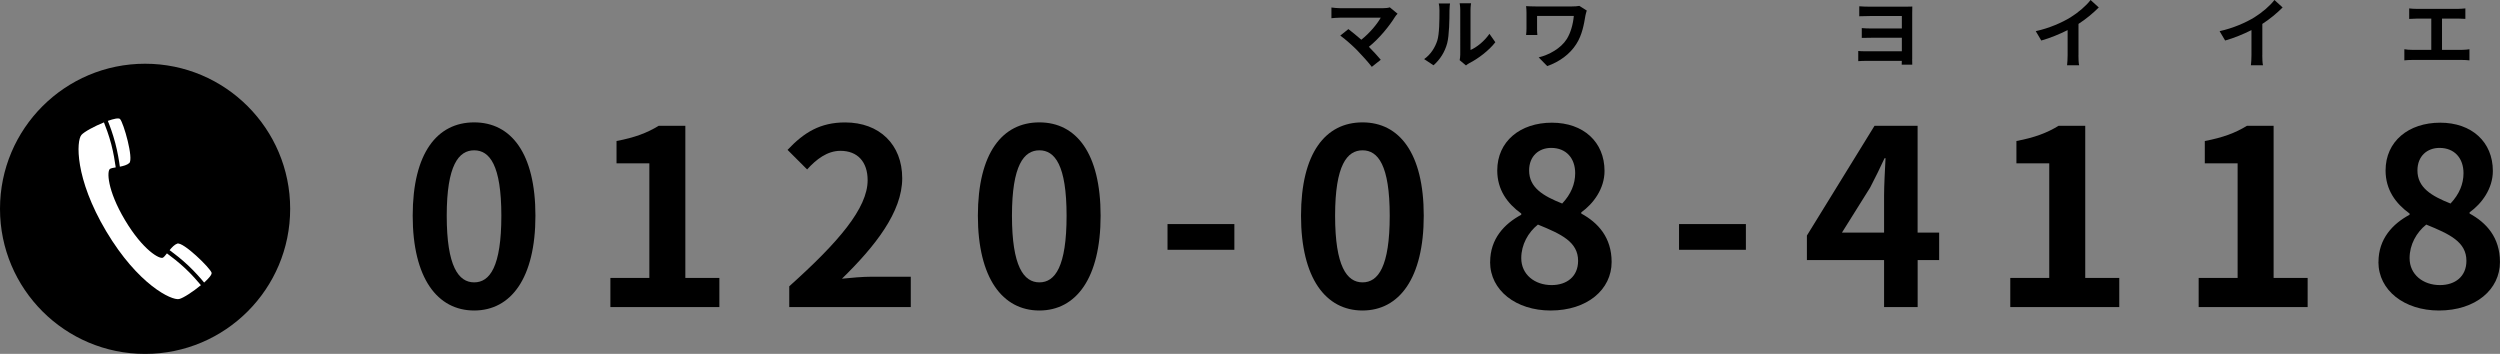 <?xml version="1.0" encoding="UTF-8"?><svg id="_レイヤー_1" xmlns="http://www.w3.org/2000/svg" viewBox="0 0 496.61 70.3"><rect x="0" y="0" width="496.61" height="70.3" fill="#808080" stroke="none"/><defs><style>.cls-1{fill:#fff;}</style></defs><path d="m81.98,42.85c0-12.46,4.87-18.54,12.21-18.54s12.17,6.13,12.17,18.54-4.87,18.83-12.17,18.83-12.21-6.42-12.21-18.83Zm17.61,0c0-10.07-2.34-12.99-5.4-12.99s-5.45,2.92-5.45,12.99,2.34,13.24,5.45,13.24,5.4-3.11,5.4-13.24Z"/><path d="m121.25,55.21h7.74v-22.77h-6.52v-4.43c3.6-.68,6.08-1.61,8.37-3.02h5.3v30.22h6.76v5.79h-21.65v-5.79Z"/><path d="m156.78,56.87c9.78-8.76,15.57-15.52,15.57-21.07,0-3.65-2-5.84-5.4-5.84-2.63,0-4.82,1.7-6.62,3.7l-3.89-3.89c3.31-3.5,6.52-5.45,11.44-5.45,6.81,0,11.34,4.38,11.34,11.09s-5.4,13.53-11.97,19.95c1.8-.19,4.18-.39,5.84-.39h7.83v6.03h-24.14v-4.14Z"/><path d="m194.25,42.85c0-12.46,4.87-18.54,12.21-18.54s12.17,6.13,12.17,18.54-4.87,18.83-12.17,18.83-12.21-6.42-12.21-18.83Zm17.62,0c0-10.07-2.34-12.99-5.4-12.99s-5.45,2.92-5.45,12.99,2.34,13.24,5.45,13.24,5.4-3.11,5.4-13.24Z"/><path d="m231.92,44.51h13.28v5.11h-13.28v-5.11Z"/><path d="m258.44,42.85c0-12.46,4.87-18.54,12.21-18.54s12.17,6.13,12.17,18.54-4.87,18.83-12.17,18.83-12.21-6.42-12.21-18.83Zm17.62,0c0-10.07-2.34-12.99-5.4-12.99s-5.45,2.92-5.45,12.99,2.34,13.24,5.45,13.24,5.4-3.11,5.4-13.24Z"/><path d="m296.01,52.05c0-4.62,2.82-7.59,6.18-9.39v-.24c-2.77-2-4.77-4.72-4.77-8.56,0-5.79,4.57-9.49,10.85-9.49s10.46,3.84,10.46,9.59c0,3.55-2.24,6.52-4.62,8.22v.24c3.31,1.8,6.03,4.72,6.03,9.63,0,5.45-4.82,9.63-12.12,9.63-6.86,0-12.02-3.99-12.02-9.63Zm17.47-.24c0-3.75-3.31-5.3-7.98-7.2-1.95,1.56-3.31,3.99-3.31,6.67,0,3.26,2.68,5.35,6.03,5.35,3.02,0,5.26-1.7,5.26-4.82Zm-.58-17.42c0-2.92-1.75-5.01-4.77-5.01-2.43,0-4.38,1.61-4.38,4.48,0,3.41,2.77,5.06,6.57,6.57,1.75-1.85,2.58-3.89,2.58-6.03Z"/><path d="m333.53,44.51h13.28v5.11h-13.28v-5.11Z"/><path d="m385.21,51.66h-4.28v9.34h-6.67v-9.34h-15.33v-4.87l13.43-21.8h8.56v21.22h4.28v5.45Zm-10.95-5.45v-7.35c0-2.09.19-5.35.29-7.44h-.19c-.88,1.9-1.85,3.89-2.87,5.84l-5.6,8.95h8.37Z"/><path d="m399.33,55.21h7.74v-22.77h-6.52v-4.43c3.6-.68,6.08-1.61,8.37-3.02h5.3v30.22h6.76v5.79h-21.65v-5.79Z"/><path d="m436.75,55.21h7.74v-22.77h-6.52v-4.43c3.6-.68,6.08-1.61,8.37-3.02h5.3v30.22h6.76v5.79h-21.65v-5.79Z"/><path d="m472.47,52.05c0-4.62,2.82-7.59,6.18-9.39v-.24c-2.77-2-4.77-4.72-4.77-8.56,0-5.79,4.57-9.49,10.85-9.49s10.46,3.84,10.46,9.59c0,3.55-2.24,6.52-4.62,8.22v.24c3.31,1.8,6.03,4.72,6.03,9.63,0,5.45-4.82,9.63-12.12,9.63-6.86,0-12.02-3.99-12.02-9.63Zm17.47-.24c0-3.75-3.31-5.3-7.98-7.2-1.95,1.56-3.31,3.99-3.31,6.67,0,3.26,2.68,5.35,6.03,5.35,3.02,0,5.26-1.7,5.26-4.82Zm-.58-17.42c0-2.92-1.75-5.01-4.77-5.01-2.43,0-4.38,1.61-4.38,4.48,0,3.41,2.77,5.06,6.57,6.57,1.75-1.85,2.58-3.89,2.58-6.03Z"/><path d="m277.63,2.71c-.21.24-.41.44-.52.64-1.1,1.78-3.04,4.21-5.19,5.95.87.87,1.76,1.86,2.36,2.57l-1.78,1.41c-.64-.85-1.92-2.27-2.91-3.29-.88-.9-2.43-2.27-3.35-2.92l1.61-1.29c.61.46,1.61,1.28,2.57,2.11,1.72-1.37,3.15-3.13,3.86-4.38h-8.05c-.61,0-1.43.08-1.75.11V1.49c.4.06,1.23.14,1.75.14h8.44c.58,0,1.1-.06,1.41-.17l1.52,1.25Z"/><path d="m282.91,11.73c1.34-.94,2.16-2.34,2.59-3.64.43-1.31.44-4.18.44-6.02,0-.61-.05-1.02-.14-1.38h2.24c-.02.06-.11.75-.11,1.37,0,1.79-.05,5-.46,6.54-.46,1.72-1.4,3.21-2.71,4.37l-1.86-1.23Zm7.04.23c.06-.29.12-.72.12-1.13V1.96c0-.68-.11-1.26-.12-1.31h2.27s-.11.64-.11,1.32v7.96c1.23-.53,2.74-1.73,3.76-3.21l1.17,1.67c-1.26,1.64-3.45,3.29-5.16,4.15-.32.17-.47.3-.67.46l-1.26-1.05Z"/><path d="m315.2,2.1c-.09.23-.23.81-.27,1.02-.27,1.6-.62,3.8-1.81,5.64-1.26,1.99-3.33,3.51-5.77,4.37l-1.7-1.73c2.05-.5,4.4-1.76,5.6-3.67.76-1.23,1.23-2.92,1.38-4.56h-7.3v2.54c0,.23,0,.76.06,1.25h-2.24c.05-.47.08-.85.08-1.25v-3.21c0-.41-.03-.87-.08-1.28.49.03,1.16.06,1.86.06h7.27c.52,0,1.05-.03,1.45-.11l1.48.93Z"/><path d="m379.84,11.71c0,.32.02.84.02,1.14h-2.1c0-.18,0-.47.02-.76h-7.1c-.55,0-1.23.03-1.55.06v-2.02c.3.03.88.06,1.57.06h7.09v-2.69h-5.95c-.7,0-1.58.02-2.01.03v-1.95c.5.05,1.31.08,2.01.08h5.95v-2.48h-6.16c-.7,0-1.83.03-2.3.05v-1.98c.5.05,1.6.08,2.3.08h6.92c.46,0,1.02-.02,1.32-.03-.02.24-.02.81-.02,1.23v9.19Z"/><path d="m412.87,10.97c0,.67.03,1.61.14,1.99h-2.4c.06-.37.11-1.32.11-1.99v-4.99c-1.57.79-3.47,1.58-5.23,2.07l-1.1-1.86c2.66-.58,5.22-1.7,6.92-2.75,1.54-.96,3.12-2.31,3.97-3.44l1.63,1.48c-1.16,1.16-2.53,2.3-4.03,3.27v6.22Z"/><path d="m449.39,10.97c0,.67.03,1.61.14,1.99h-2.4c.06-.37.11-1.32.11-1.99v-4.99c-1.57.79-3.47,1.58-5.23,2.07l-1.1-1.86c2.66-.58,5.22-1.7,6.92-2.75,1.54-.96,3.12-2.31,3.97-3.44l1.63,1.48c-1.16,1.16-2.53,2.3-4.03,3.27v6.22Z"/><path d="m489.13,9.9c.55,0,1.03-.06,1.41-.12v2.21c-.43-.06-1.06-.08-1.41-.08h-10.03c-.46,0-.99.02-1.49.08v-2.21c.47.09,1.02.12,1.49.12h3.86V3.7h-2.94c-.41,0-1.06.03-1.45.06V1.67c.4.06,1.02.09,1.45.09h8.28c.46,0,.99-.05,1.43-.09v2.08c-.46-.03-.99-.06-1.43-.06h-3.21v6.21h4.03Z"/><circle cx="28.82" cy="41.48" r="28.82"/><path class="cls-1" d="m23.81,33.11c.72-.14,1.44-.33,1.87-.72.91-.83-1.14-8.04-1.84-8.75-.26-.26-1.24-.05-2.42.37.39.95.99,2.57,1.48,4.42.46,1.74.75,3.51.91,4.68Z"/><path class="cls-1" d="m42.03,54.17c-.29-.95-5.66-6.19-6.82-5.78-.54.19-1.06.74-1.52,1.3.95.7,2.37,1.79,3.68,3.03,1.39,1.31,2.52,2.61,3.18,3.41.93-.84,1.58-1.6,1.48-1.96Z"/><path class="cls-1" d="m16.17,26.81c-1,1.16-1.37,8.55,4.93,19.14,6.31,10.59,12.99,13.78,14.48,13.45.82-.18,2.78-1.47,4.33-2.75-.64-.77-1.75-2.05-3.12-3.34-1.29-1.21-2.7-2.3-3.63-2.98-.3.39-.57.72-.79.85-.62.37-3.95-1.44-7.54-7.46-3.59-6.02-3.6-9.81-2.97-10.18.22-.13.64-.21,1.13-.29-.16-1.15-.44-2.9-.89-4.61-.48-1.82-1.08-3.4-1.45-4.33-1.86.75-3.93,1.86-4.48,2.5Z"/></svg>